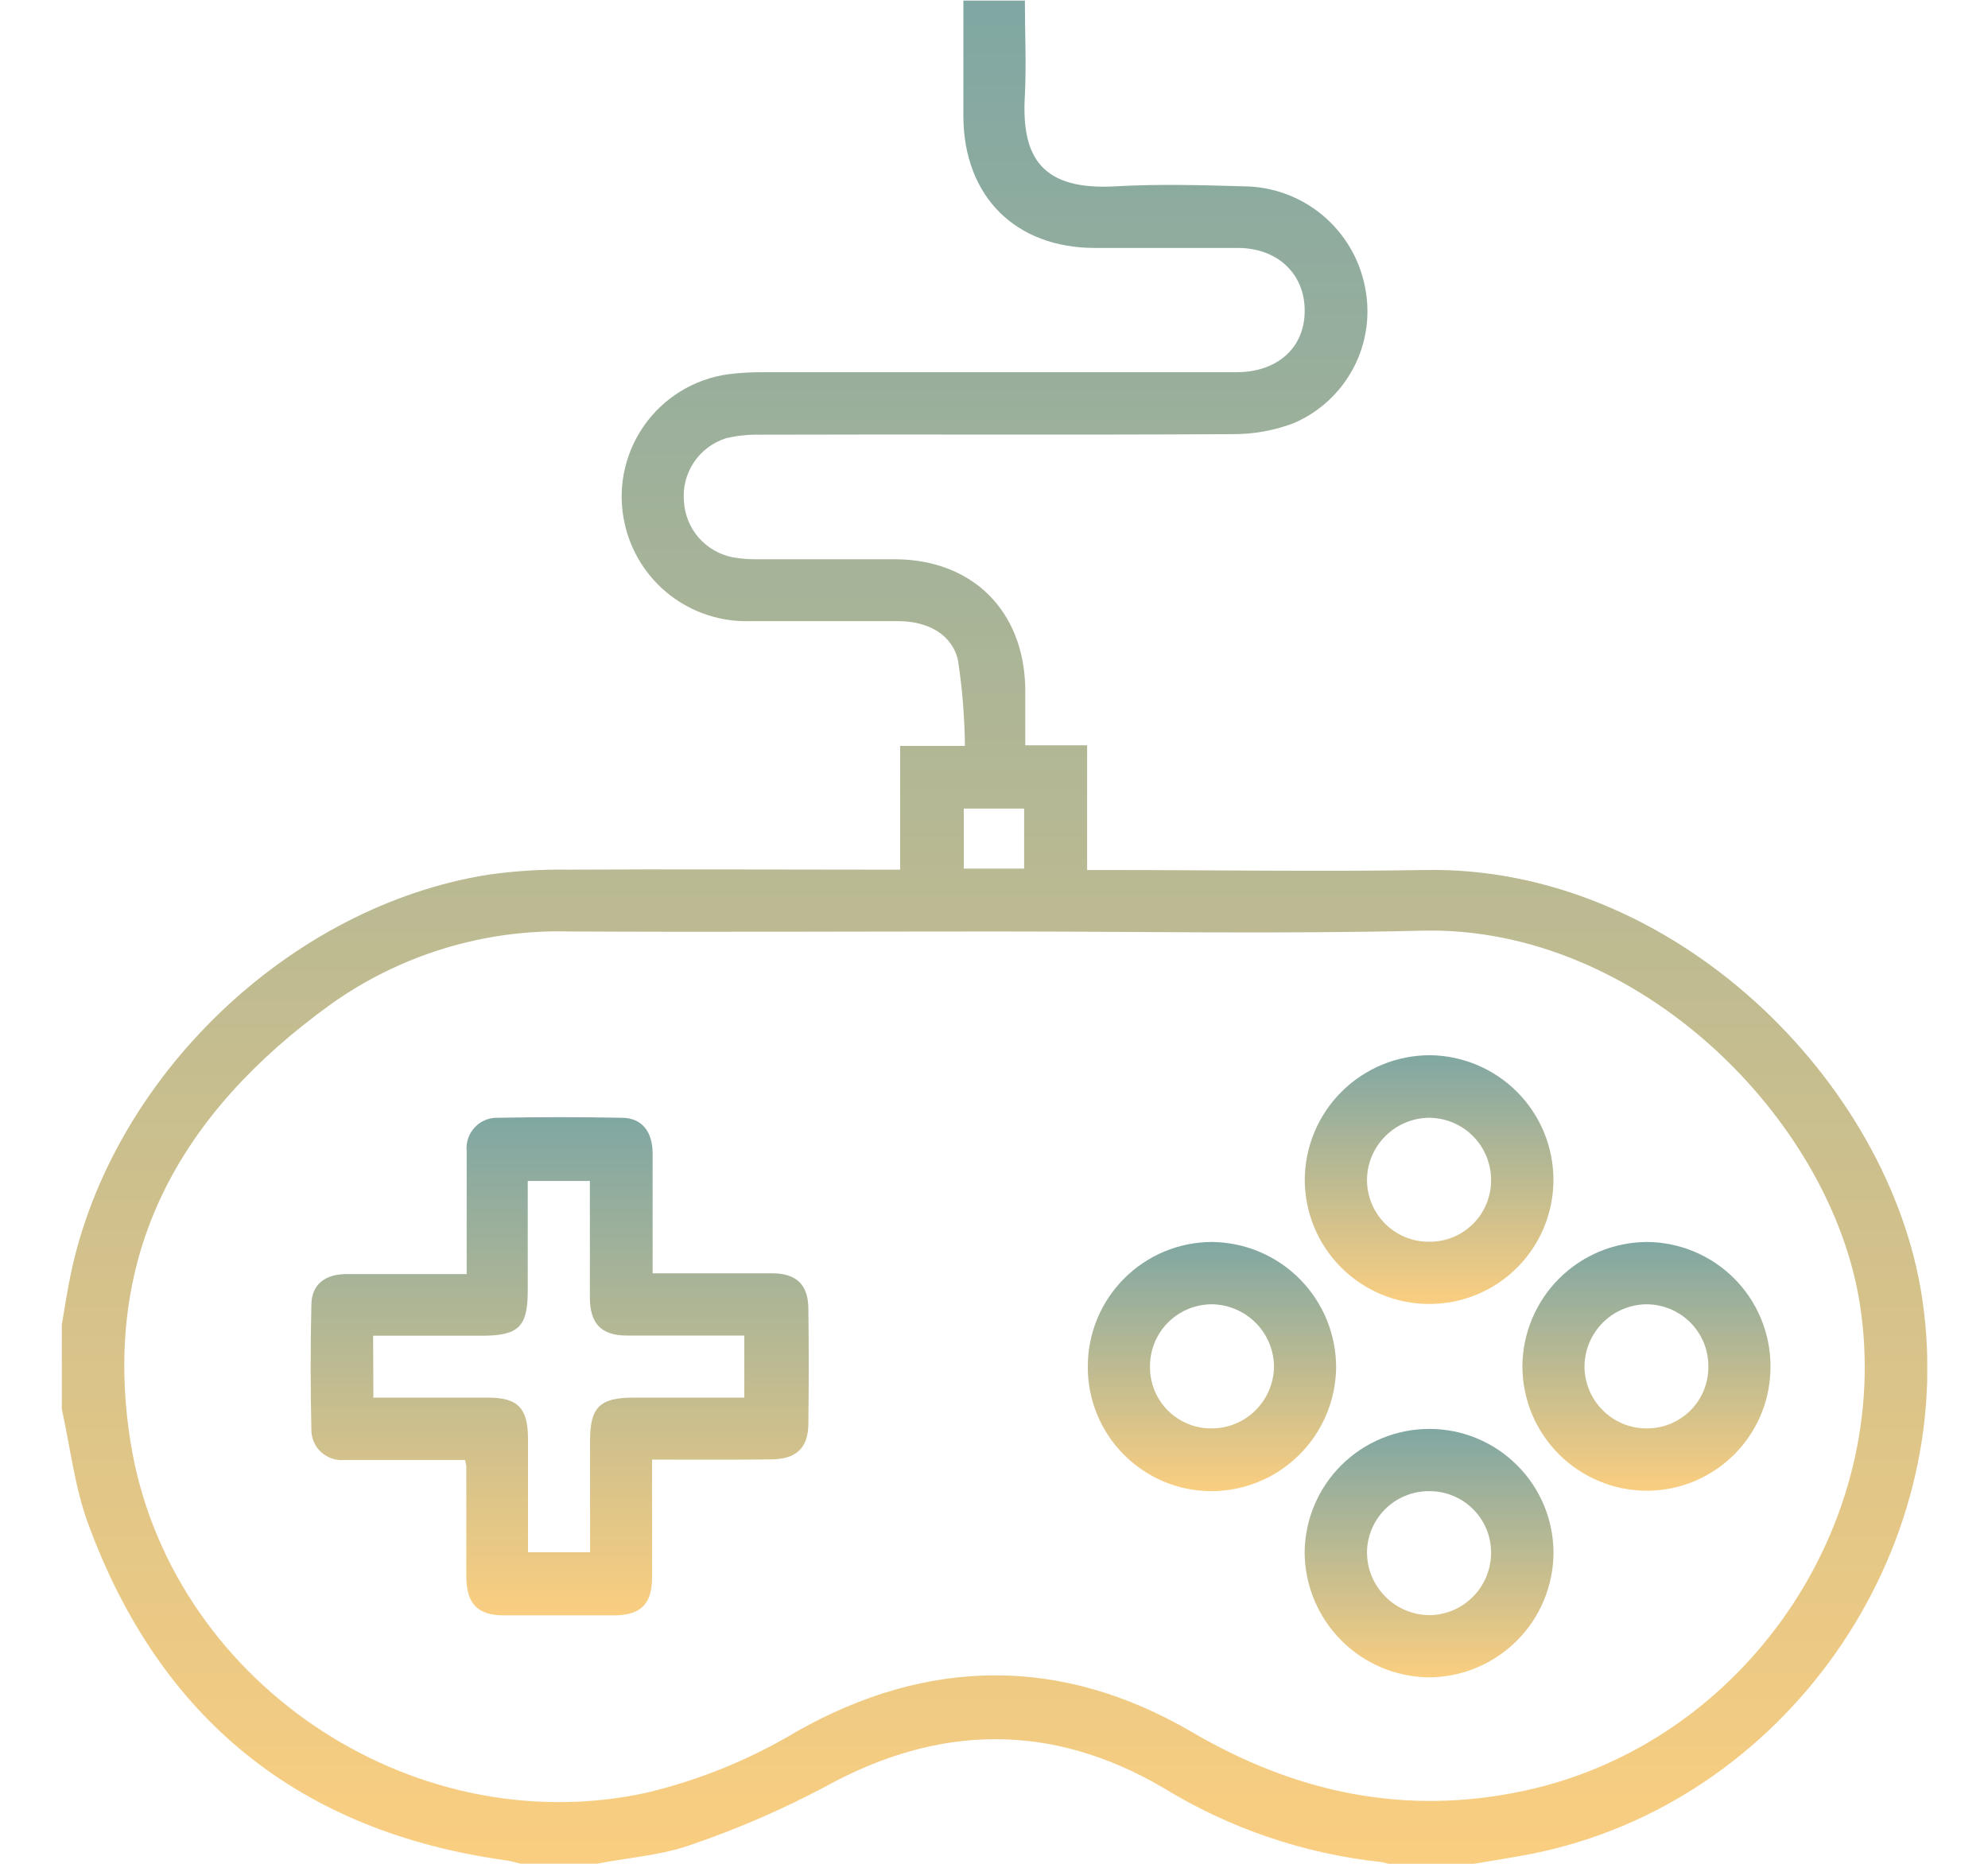 <svg width="32" height="30" viewBox="0 0 32 30" fill="none" xmlns="http://www.w3.org/2000/svg">
<g clip-path="url(#clip0_199_15388)">
<path d="M0.995 21.324C1.041 21.056 1.08 20.789 1.136 20.522C1.797 17.336 4.657 14.588 7.859 14.079C8.284 14.019 8.714 13.992 9.144 13.998C10.804 13.989 12.465 13.998 14.133 13.998H14.489V12.006H15.532C15.527 11.546 15.49 11.086 15.421 10.631C15.329 10.216 14.942 10.002 14.471 9.998C13.67 9.998 12.868 9.998 12.068 9.998C11.604 10.011 11.151 9.863 10.784 9.579C10.418 9.295 10.161 8.893 10.058 8.441C9.995 8.171 9.99 7.892 10.042 7.62C10.094 7.349 10.202 7.091 10.359 6.863C10.516 6.636 10.719 6.443 10.954 6.299C11.19 6.154 11.453 6.06 11.727 6.023C11.912 6 12.098 5.99 12.283 5.991H19.903C20.53 5.991 20.959 5.634 20.998 5.087C21.043 4.46 20.608 4 19.942 3.991C19.17 3.991 18.397 3.991 17.625 3.991C16.348 3.991 15.519 3.166 15.507 1.887C15.507 1.263 15.507 0.64 15.507 0.009H16.497C16.497 0.526 16.522 1.032 16.497 1.536C16.435 2.552 16.784 3.067 17.962 2.999C18.645 2.96 19.331 2.979 20.013 2.999C20.478 3.001 20.927 3.164 21.285 3.461C21.642 3.758 21.886 4.169 21.973 4.626C22.061 5.066 21.996 5.523 21.787 5.921C21.578 6.318 21.24 6.632 20.828 6.81C20.509 6.931 20.172 6.991 19.831 6.988C17.301 7.003 14.771 6.988 12.241 6.997C12.054 6.992 11.868 7.011 11.686 7.054C11.475 7.121 11.292 7.257 11.169 7.442C11.046 7.626 10.989 7.847 11.009 8.068C11.021 8.284 11.104 8.49 11.246 8.654C11.389 8.817 11.581 8.928 11.793 8.97C11.918 8.992 12.044 9.003 12.171 9.002C12.925 9.002 13.677 9.002 14.429 9.002C15.658 9.016 16.476 9.832 16.503 11.066C16.503 11.365 16.503 11.666 16.503 11.996H17.499V14.004H17.855C19.544 14.004 21.241 14.032 22.925 14.004C26.925 13.922 30.428 17.407 30.943 20.914C31.546 24.996 28.721 29.029 24.662 29.838C24.318 29.905 23.973 29.957 23.627 30.016H22.395C22.341 29.996 22.285 29.981 22.228 29.971C20.982 29.837 19.782 29.427 18.714 28.77C16.918 27.723 15.111 27.753 13.288 28.756C12.602 29.121 11.887 29.432 11.152 29.684C10.664 29.863 10.125 29.898 9.61 29.998H8.379C8.304 29.98 8.231 29.957 8.155 29.946C4.821 29.485 2.568 27.667 1.415 24.515C1.2 23.927 1.13 23.288 0.993 22.671L0.995 21.324ZM16.018 14.993C13.732 14.993 11.446 15.005 9.161 14.993C7.783 14.957 6.43 15.372 5.309 16.176C2.914 17.91 1.615 20.162 2.102 23.218C2.716 27.038 6.603 29.676 10.398 28.858C11.253 28.655 12.071 28.322 12.825 27.87C14.935 26.677 17.078 26.654 19.17 27.87C20.858 28.86 22.618 29.235 24.537 28.824C28.062 28.07 30.489 24.547 29.938 20.994C29.475 18.013 26.375 14.902 22.902 14.98C20.612 15.036 18.315 14.993 16.018 14.993ZM15.514 13.981H16.485V13.015H15.514V13.981Z" fill="url(#paint0_linear_199_15388)"/>
<path d="M10.496 23.494C10.496 24.161 10.496 24.775 10.496 25.39C10.496 25.814 10.318 25.998 9.89 26.001C9.294 26.001 8.698 26.001 8.109 26.001C7.685 26.001 7.51 25.811 7.506 25.383C7.506 24.788 7.506 24.191 7.506 23.601C7.502 23.567 7.495 23.533 7.485 23.5H7.041C6.542 23.5 6.043 23.5 5.546 23.5C5.477 23.506 5.408 23.499 5.342 23.476C5.277 23.454 5.217 23.418 5.166 23.371C5.115 23.324 5.075 23.266 5.049 23.203C5.022 23.139 5.01 23.07 5.012 23.001C4.997 22.338 4.997 21.674 5.012 21.009C5.012 20.679 5.226 20.51 5.573 20.508C6.206 20.508 6.838 20.508 7.512 20.508V19.581C7.512 19.225 7.512 18.877 7.512 18.526C7.505 18.457 7.513 18.387 7.536 18.321C7.558 18.256 7.595 18.195 7.643 18.145C7.69 18.094 7.748 18.054 7.813 18.028C7.877 18.001 7.946 17.989 8.016 17.992C8.679 17.979 9.343 17.979 10.008 17.992C10.329 17.992 10.502 18.211 10.505 18.558C10.505 19.191 10.505 19.823 10.505 20.495H12.424C12.816 20.495 13.009 20.674 13.012 21.064C13.02 21.678 13.02 22.293 13.012 22.91C13.012 23.309 12.816 23.489 12.406 23.491C11.776 23.498 11.152 23.494 10.496 23.494ZM6.01 22.496H7.854C8.335 22.496 8.497 22.664 8.499 23.152C8.499 23.542 8.499 23.934 8.499 24.325V24.986H9.498V23.188C9.498 22.653 9.652 22.496 10.199 22.496H11.981V21.497C11.336 21.497 10.712 21.497 10.086 21.497C9.682 21.497 9.5 21.306 9.495 20.9C9.495 20.625 9.495 20.353 9.495 20.078V19.009H8.495V20.775C8.495 21.354 8.349 21.498 7.768 21.5H6.006L6.01 22.496Z" fill="url(#paint1_linear_199_15388)"/>
<path d="M23.009 23C23.538 23 24.045 23.21 24.419 23.584C24.794 23.957 25.005 24.464 25.006 24.993C25.004 25.522 24.794 26.029 24.421 26.404C24.048 26.779 23.543 26.993 23.014 26.999C22.48 26.997 21.969 26.784 21.592 26.406C21.215 26.029 21.002 25.517 21 24.984C21.006 24.455 21.22 23.95 21.596 23.579C21.973 23.207 22.48 23 23.009 23ZM23.009 24.002C22.877 24 22.747 24.025 22.625 24.075C22.503 24.124 22.392 24.197 22.298 24.29C22.205 24.383 22.13 24.493 22.08 24.614C22.029 24.736 22.003 24.866 22.004 24.998C22.007 25.264 22.115 25.517 22.304 25.704C22.493 25.892 22.748 25.997 23.014 25.998C23.275 25.994 23.524 25.888 23.708 25.703C23.892 25.519 23.997 25.27 24.001 25.009C24.004 24.877 23.98 24.746 23.931 24.624C23.882 24.502 23.809 24.39 23.717 24.297C23.624 24.203 23.514 24.128 23.392 24.078C23.271 24.027 23.14 24.001 23.009 24.002Z" fill="url(#paint2_linear_199_15388)"/>
<path d="M17.51 21.989C17.511 21.46 17.721 20.953 18.095 20.579C18.468 20.204 18.975 19.993 19.504 19.991C19.769 19.993 20.031 20.047 20.275 20.15C20.519 20.253 20.74 20.403 20.926 20.592C21.112 20.781 21.259 21.004 21.359 21.25C21.458 21.495 21.509 21.758 21.507 22.023C21.498 22.552 21.282 23.056 20.904 23.426C20.527 23.797 20.018 24.004 19.489 24.002C19.227 24 18.968 23.947 18.726 23.845C18.485 23.742 18.266 23.593 18.082 23.406C17.898 23.219 17.753 22.998 17.655 22.755C17.556 22.511 17.507 22.251 17.51 21.989ZM19.507 22.992C19.774 22.991 20.028 22.884 20.216 22.694C20.403 22.505 20.508 22.25 20.507 21.983C20.501 21.723 20.395 21.474 20.21 21.29C20.026 21.106 19.777 21 19.516 20.994C19.385 20.993 19.254 21.018 19.132 21.067C19.01 21.117 18.899 21.19 18.806 21.282C18.712 21.375 18.638 21.485 18.587 21.607C18.537 21.729 18.511 21.859 18.511 21.991C18.509 22.122 18.533 22.253 18.582 22.375C18.631 22.497 18.704 22.609 18.797 22.702C18.89 22.796 19.001 22.869 19.123 22.919C19.245 22.969 19.376 22.994 19.507 22.992Z" fill="url(#paint3_linear_199_15388)"/>
<path d="M23.005 20.989C22.475 20.989 21.967 20.779 21.591 20.405C21.215 20.031 21.004 19.523 21.002 18.993C21.004 18.459 21.217 17.948 21.595 17.572C21.974 17.195 22.486 16.984 23.02 16.985C23.548 16.991 24.053 17.205 24.425 17.581C24.797 17.957 25.005 18.464 25.005 18.993C25.005 19.255 24.953 19.515 24.852 19.758C24.752 20 24.605 20.22 24.419 20.405C24.233 20.591 24.013 20.738 23.77 20.838C23.528 20.938 23.268 20.989 23.005 20.989ZM24.001 18.989C24.001 18.858 23.974 18.727 23.923 18.606C23.872 18.484 23.798 18.374 23.704 18.281C23.611 18.188 23.5 18.115 23.377 18.066C23.255 18.016 23.125 17.991 22.993 17.992C22.732 17.997 22.483 18.103 22.299 18.288C22.114 18.472 22.008 18.721 22.004 18.982C22.003 19.114 22.027 19.245 22.077 19.367C22.126 19.489 22.199 19.599 22.292 19.693C22.385 19.787 22.495 19.861 22.616 19.911C22.738 19.962 22.868 19.988 23 19.987C23.131 19.989 23.262 19.965 23.384 19.916C23.506 19.866 23.616 19.793 23.71 19.701C23.803 19.608 23.877 19.498 23.927 19.376C23.977 19.255 24.002 19.125 24.001 18.993V18.989Z" fill="url(#paint4_linear_199_15388)"/>
<path d="M28.499 21.982C28.501 22.243 28.453 22.503 28.355 22.746C28.257 22.989 28.113 23.21 27.93 23.397C27.746 23.584 27.528 23.733 27.287 23.836C27.047 23.938 26.788 23.993 26.526 23.995C26.262 23.997 26 23.947 25.755 23.847C25.51 23.747 25.287 23.6 25.099 23.414C24.912 23.228 24.762 23.006 24.66 22.762C24.559 22.518 24.506 22.257 24.505 21.992C24.509 21.463 24.72 20.957 25.093 20.583C25.467 20.208 25.972 19.996 26.501 19.991C27.029 19.992 27.536 20.201 27.91 20.574C28.285 20.947 28.496 21.453 28.499 21.982ZM27.499 21.994C27.499 21.863 27.474 21.732 27.424 21.61C27.373 21.489 27.3 21.378 27.207 21.285C27.113 21.193 27.003 21.119 26.881 21.069C26.759 21.019 26.629 20.994 26.497 20.994C26.237 20.998 25.987 21.103 25.802 21.287C25.617 21.471 25.511 21.719 25.505 21.98C25.503 22.111 25.528 22.242 25.577 22.364C25.626 22.487 25.699 22.598 25.791 22.692C25.883 22.786 25.993 22.861 26.114 22.913C26.236 22.964 26.366 22.991 26.497 22.992C26.629 22.994 26.76 22.969 26.882 22.92C27.004 22.87 27.115 22.797 27.209 22.704C27.302 22.611 27.376 22.5 27.426 22.378C27.475 22.256 27.5 22.126 27.499 21.994Z" fill="url(#paint5_linear_199_15388)"/>
</g>
<defs>
<linearGradient id="paint0_linear_199_15388" x1="16.009" y1="0.009" x2="16.009" y2="30.016" gradientUnits="userSpaceOnUse">
<stop stop-color="#80A7A3"/>
<stop offset="1" stop-color="#FACE80"/>
</linearGradient>
<linearGradient id="paint1_linear_199_15388" x1="9.009" y1="17.982" x2="9.009" y2="26.001" gradientUnits="userSpaceOnUse">
<stop stop-color="#80A7A3"/>
<stop offset="1" stop-color="#FACE80"/>
</linearGradient>
<linearGradient id="paint2_linear_199_15388" x1="23.003" y1="23" x2="23.003" y2="26.999" gradientUnits="userSpaceOnUse">
<stop stop-color="#80A7A3"/>
<stop offset="1" stop-color="#FACE80"/>
</linearGradient>
<linearGradient id="paint3_linear_199_15388" x1="19.508" y1="19.991" x2="19.508" y2="24.002" gradientUnits="userSpaceOnUse">
<stop stop-color="#80A7A3"/>
<stop offset="1" stop-color="#FACE80"/>
</linearGradient>
<linearGradient id="paint4_linear_199_15388" x1="23.003" y1="16.985" x2="23.003" y2="20.989" gradientUnits="userSpaceOnUse">
<stop stop-color="#80A7A3"/>
<stop offset="1" stop-color="#FACE80"/>
</linearGradient>
<linearGradient id="paint5_linear_199_15388" x1="26.502" y1="19.991" x2="26.502" y2="23.995" gradientUnits="userSpaceOnUse">
<stop stop-color="#80A7A3"/>
<stop offset="1" stop-color="#FACE80"/>
</linearGradient>
<clipPath id="clip0_199_15388">
<rect width="30.027" height="30" fill="white" transform="translate(0.995)"/>
</clipPath>
</defs>
</svg>
